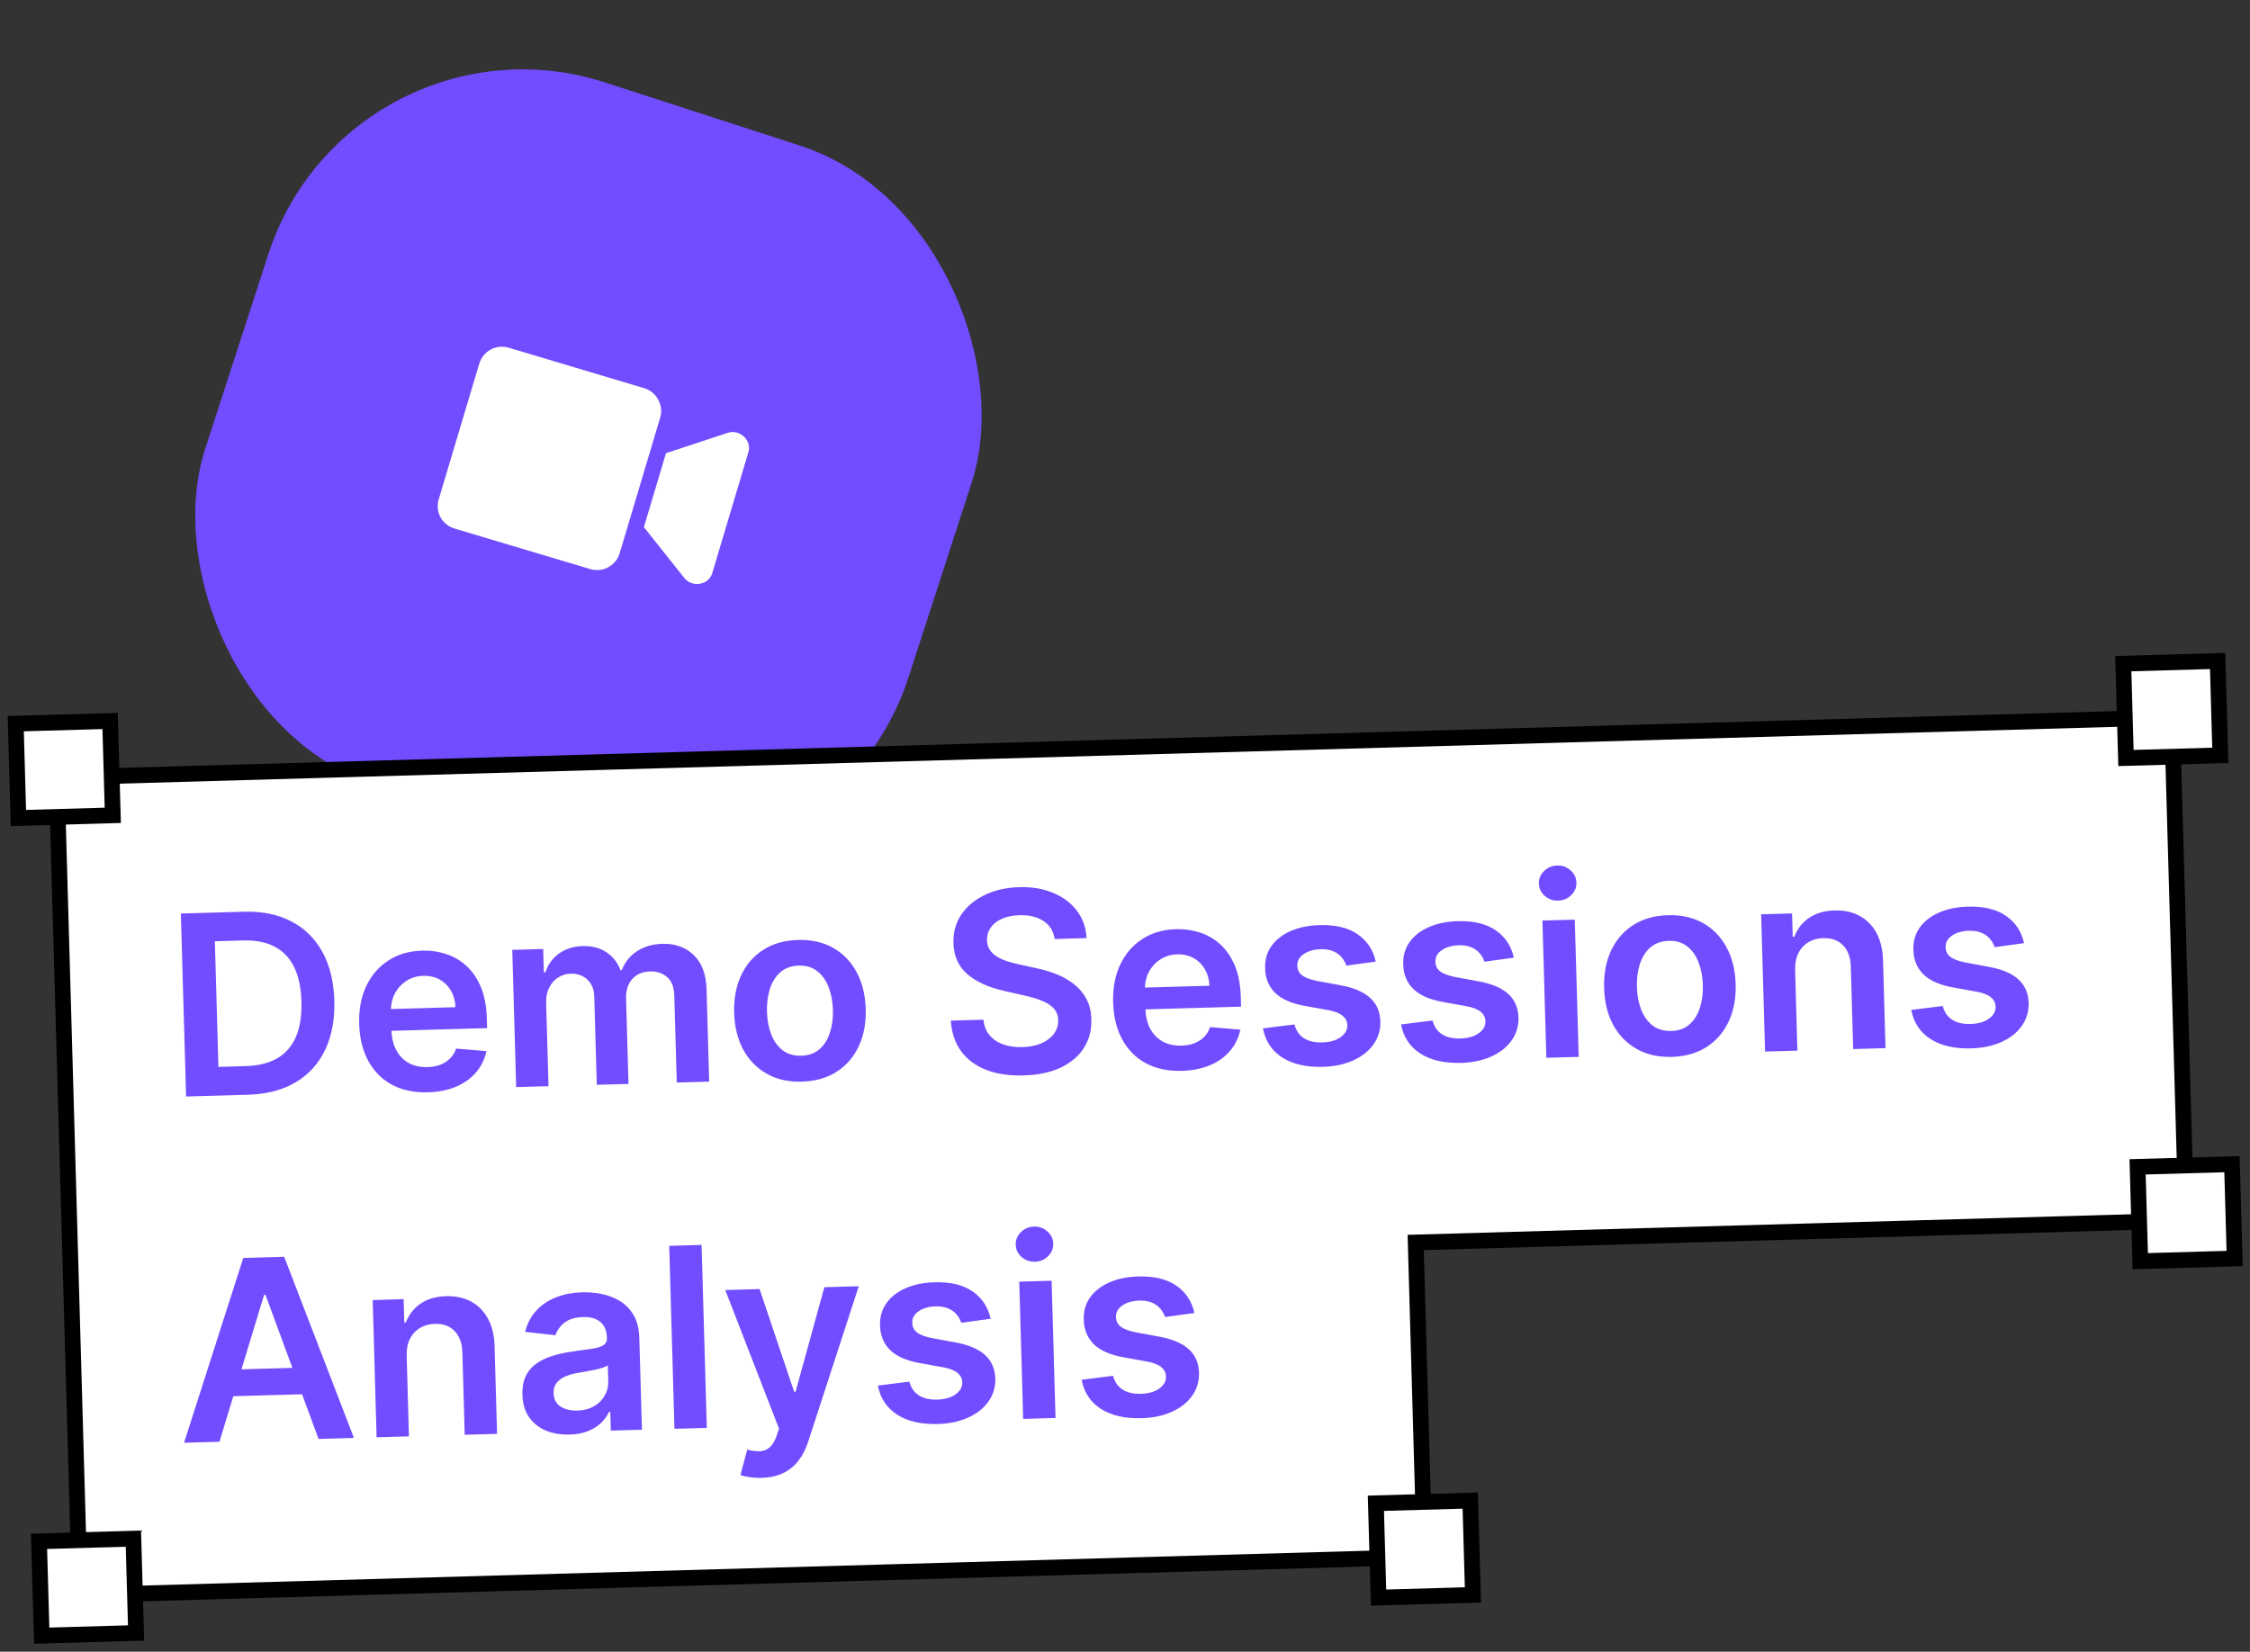 <svg xmlns="http://www.w3.org/2000/svg" width="143" height="105" viewBox="0 0 143 105" fill="none"><rect x="0" y="0" width="143" height="105" fill="#333333" stroke="none"/><rect x="22.295" width="47" height="47" rx="17" transform="rotate(17.967 22.295 0)" fill="#714DFF"></rect><path d="M41.959 26.547L39.384 35.17C39.142 35.979 38.295 36.411 37.517 36.178L28.893 33.602C28.085 33.361 27.644 32.544 27.886 31.736L30.461 23.112C30.694 22.334 31.52 21.863 32.328 22.104L40.952 24.68C41.73 24.913 42.192 25.768 41.959 26.547ZM47.565 28.743L45.267 36.438C45.043 37.187 44.011 37.368 43.507 36.761L40.923 33.51L42.327 28.809L46.271 27.509C47.025 27.277 47.789 27.995 47.565 28.743Z" fill="white"></path><path d="M5.079 101.41L3.599 49.431L138.044 45.603L138.955 77.591L89.975 78.985L90.544 98.977L5.079 101.41Z" fill="white" stroke="black"></path><path d="M15.768 69.593L11.827 69.705L11.495 58.074L15.517 57.959C16.671 57.926 17.67 58.131 18.513 58.573C19.359 59.011 20.017 59.657 20.489 60.512C20.96 61.366 21.213 62.397 21.248 63.605C21.282 64.817 21.087 65.865 20.661 66.748C20.239 67.632 19.612 68.318 18.781 68.808C17.954 69.298 16.95 69.559 15.768 69.593ZM13.882 67.822L15.614 67.773C16.424 67.75 17.096 67.583 17.629 67.272C18.162 66.958 18.556 66.501 18.812 65.903C19.068 65.3 19.183 64.555 19.158 63.665C19.132 62.775 18.975 62.04 18.686 61.461C18.396 60.878 17.98 60.449 17.438 60.172C16.9 59.892 16.237 59.763 15.449 59.786L13.655 59.837L13.882 67.822ZM27.192 69.438C26.317 69.463 25.557 69.303 24.91 68.958C24.267 68.608 23.766 68.103 23.406 67.443C23.046 66.779 22.853 65.99 22.827 65.078C22.802 64.18 22.95 63.388 23.271 62.701C23.596 62.009 24.062 61.465 24.669 61.069C25.275 60.669 25.994 60.457 26.827 60.434C27.365 60.418 27.875 60.491 28.357 60.652C28.843 60.808 29.274 61.061 29.652 61.411C30.033 61.76 30.338 62.209 30.566 62.76C30.793 63.307 30.918 63.963 30.94 64.728L30.958 65.358L23.807 65.561L23.768 64.176L28.948 64.028C28.933 63.635 28.837 63.287 28.662 62.985C28.487 62.679 28.247 62.441 27.943 62.272C27.642 62.102 27.295 62.023 26.901 62.035C26.481 62.047 26.115 62.159 25.803 62.373C25.49 62.583 25.25 62.855 25.081 63.189C24.916 63.52 24.838 63.88 24.845 64.27L24.879 65.48C24.894 65.987 24.999 66.42 25.195 66.778C25.391 67.133 25.658 67.402 25.997 67.585C26.335 67.765 26.728 67.849 27.175 67.836C27.474 67.827 27.743 67.778 27.983 67.688C28.223 67.594 28.43 67.461 28.603 67.289C28.776 67.118 28.904 66.907 28.988 66.659L30.914 66.82C30.808 67.331 30.589 67.78 30.259 68.169C29.933 68.553 29.509 68.857 28.989 69.08C28.469 69.3 27.869 69.419 27.192 69.438ZM32.805 69.108L32.557 60.384L34.522 60.328L34.564 61.811L34.667 61.808C34.834 61.303 35.124 60.904 35.536 60.612C35.949 60.316 36.446 60.16 37.029 60.143C37.62 60.126 38.122 60.256 38.535 60.532C38.952 60.805 39.251 61.185 39.432 61.672L39.523 61.669C39.702 61.179 40.017 60.784 40.466 60.483C40.92 60.178 41.463 60.017 42.095 59.999C42.898 59.976 43.56 60.211 44.082 60.704C44.604 61.197 44.879 61.93 44.906 62.903L45.073 68.759L43.011 68.817L42.854 63.28C42.838 62.738 42.683 62.347 42.388 62.105C42.093 61.86 41.738 61.743 41.321 61.755C40.825 61.769 40.441 61.935 40.17 62.254C39.902 62.568 39.776 62.971 39.79 63.464L39.945 68.905L37.928 68.962L37.768 63.339C37.755 62.889 37.609 62.533 37.329 62.272C37.052 62.011 36.696 61.886 36.261 61.899C35.965 61.907 35.699 61.991 35.461 62.149C35.223 62.303 35.035 62.519 34.899 62.796C34.763 63.069 34.7 63.385 34.71 63.745L34.861 69.049L32.805 69.108ZM50.969 68.761C50.117 68.786 49.373 68.619 48.738 68.262C48.103 67.905 47.603 67.394 47.239 66.73C46.879 66.066 46.687 65.283 46.661 64.382C46.635 63.481 46.783 62.687 47.105 61.999C47.43 61.312 47.9 60.772 48.514 60.379C49.128 59.986 49.861 59.778 50.713 59.754C51.565 59.729 52.308 59.896 52.944 60.253C53.579 60.61 54.077 61.123 54.437 61.791C54.801 62.459 54.995 63.243 55.021 64.144C55.047 65.045 54.897 65.838 54.572 66.522C54.25 67.205 53.782 67.743 53.168 68.136C52.554 68.529 51.821 68.737 50.969 68.761ZM50.934 67.114C51.395 67.101 51.778 66.963 52.081 66.701C52.385 66.434 52.606 66.083 52.745 65.647C52.888 65.211 52.952 64.728 52.937 64.198C52.921 63.664 52.83 63.183 52.663 62.756C52.499 62.325 52.258 61.985 51.94 61.737C51.622 61.488 51.232 61.37 50.77 61.383C50.297 61.397 49.907 61.537 49.6 61.803C49.297 62.069 49.074 62.423 48.931 62.862C48.792 63.298 48.73 63.783 48.745 64.317C48.76 64.847 48.85 65.326 49.013 65.753C49.181 66.18 49.424 66.519 49.741 66.767C50.063 67.012 50.46 67.127 50.934 67.114ZM67.029 59.693C66.961 59.198 66.727 58.818 66.325 58.553C65.927 58.288 65.416 58.164 64.791 58.182C64.352 58.194 63.977 58.271 63.667 58.413C63.356 58.554 63.121 58.741 62.961 58.973C62.801 59.205 62.723 59.467 62.728 59.758C62.734 60.001 62.795 60.209 62.91 60.384C63.029 60.559 63.187 60.706 63.383 60.825C63.58 60.941 63.797 61.037 64.034 61.114C64.271 61.19 64.51 61.254 64.75 61.304L65.848 61.545C66.29 61.635 66.716 61.761 67.126 61.924C67.54 62.086 67.912 62.295 68.241 62.551C68.574 62.807 68.841 63.12 69.041 63.489C69.241 63.859 69.348 64.295 69.362 64.799C69.382 65.48 69.225 66.085 68.891 66.614C68.557 67.139 68.065 67.556 67.415 67.867C66.768 68.173 65.979 68.34 65.047 68.366C64.142 68.392 63.353 68.274 62.678 68.013C62.008 67.752 61.477 67.358 61.087 66.831C60.701 66.303 60.482 65.654 60.429 64.883L62.502 64.824C62.544 65.228 62.679 65.561 62.906 65.824C63.133 66.086 63.425 66.279 63.781 66.401C64.14 66.524 64.54 66.579 64.979 66.566C65.437 66.553 65.837 66.474 66.177 66.328C66.522 66.177 66.789 65.977 66.979 65.725C67.168 65.469 67.26 65.175 67.255 64.842C67.242 64.539 67.146 64.292 66.966 64.1C66.787 63.904 66.538 63.744 66.22 63.621C65.905 63.493 65.538 63.382 65.119 63.288L63.786 62.985C62.821 62.766 62.053 62.415 61.482 61.931C60.915 61.443 60.62 60.783 60.596 59.95C60.576 59.264 60.745 58.659 61.101 58.133C61.461 57.608 61.959 57.194 62.595 56.892C63.23 56.586 63.955 56.421 64.769 56.398C65.594 56.374 66.322 56.498 66.951 56.768C67.584 57.034 68.085 57.416 68.456 57.913C68.826 58.406 69.026 58.98 69.056 59.635L67.029 59.693ZM75.11 68.074C74.235 68.099 73.475 67.939 72.828 67.593C72.185 67.244 71.684 66.739 71.324 66.079C70.964 65.414 70.771 64.626 70.745 63.714C70.72 62.816 70.868 62.024 71.189 61.336C71.514 60.645 71.98 60.101 72.587 59.705C73.193 59.305 73.912 59.093 74.746 59.069C75.283 59.054 75.793 59.127 76.275 59.287C76.761 59.444 77.192 59.697 77.57 60.046C77.951 60.395 78.256 60.845 78.484 61.396C78.711 61.943 78.836 62.598 78.858 63.363L78.876 63.994L71.725 64.197L71.686 62.811L76.866 62.664C76.851 62.27 76.755 61.922 76.58 61.62C76.405 61.315 76.165 61.077 75.861 60.908C75.56 60.738 75.213 60.659 74.82 60.67C74.399 60.682 74.033 60.795 73.721 61.008C73.408 61.218 73.168 61.49 72.999 61.825C72.834 62.155 72.756 62.516 72.763 62.906L72.797 64.115C72.812 64.623 72.917 65.056 73.113 65.414C73.309 65.768 73.576 66.037 73.915 66.221C74.253 66.401 74.646 66.484 75.093 66.472C75.392 66.463 75.661 66.414 75.901 66.323C76.141 66.23 76.348 66.097 76.521 65.925C76.694 65.753 76.823 65.543 76.906 65.294L78.832 65.456C78.726 65.966 78.507 66.416 78.177 66.804C77.851 67.189 77.428 67.493 76.907 67.716C76.387 67.935 75.788 68.055 75.11 68.074ZM87.436 61.13L85.567 61.387C85.509 61.2 85.411 61.024 85.274 60.861C85.14 60.698 84.962 60.569 84.74 60.473C84.517 60.377 84.247 60.334 83.929 60.343C83.501 60.355 83.144 60.458 82.858 60.652C82.575 60.845 82.44 61.09 82.452 61.385C82.456 61.639 82.554 61.843 82.748 61.996C82.946 62.15 83.268 62.271 83.713 62.361L85.211 62.637C86.041 62.791 86.662 63.056 87.075 63.431C87.491 63.805 87.71 64.305 87.731 64.929C87.743 65.479 87.596 65.968 87.29 66.397C86.988 66.823 86.56 67.161 86.006 67.411C85.452 67.662 84.812 67.798 84.085 67.819C83.017 67.849 82.151 67.65 81.487 67.222C80.823 66.79 80.417 66.174 80.269 65.375L82.269 65.125C82.371 65.516 82.573 65.808 82.874 66C83.175 66.192 83.562 66.282 84.035 66.268C84.523 66.254 84.913 66.143 85.202 65.934C85.496 65.725 85.638 65.472 85.63 65.177C85.623 64.927 85.52 64.723 85.322 64.566C85.129 64.409 84.83 64.292 84.426 64.216L82.929 63.946C82.087 63.796 81.46 63.52 81.046 63.119C80.633 62.714 80.42 62.193 80.405 61.557C80.386 61.02 80.519 60.55 80.803 60.147C81.091 59.741 81.496 59.423 82.02 59.192C82.548 58.957 83.16 58.83 83.857 58.81C84.879 58.781 85.69 58.976 86.289 59.394C86.892 59.813 87.275 60.391 87.436 61.13ZM96.213 60.88L94.345 61.137C94.287 60.95 94.189 60.774 94.052 60.611C93.918 60.449 93.74 60.319 93.517 60.223C93.295 60.127 93.025 60.084 92.707 60.093C92.279 60.105 91.922 60.208 91.635 60.402C91.353 60.595 91.218 60.84 91.23 61.135C91.233 61.389 91.332 61.593 91.526 61.746C91.724 61.9 92.045 62.021 92.491 62.111L93.988 62.387C94.819 62.541 95.44 62.806 95.853 63.181C96.269 63.555 96.488 64.055 96.509 64.68C96.521 65.229 96.374 65.718 96.068 66.147C95.765 66.573 95.337 66.911 94.784 67.162C94.23 67.412 93.59 67.548 92.863 67.569C91.795 67.599 90.929 67.4 90.265 66.972C89.601 66.54 89.195 65.924 89.047 65.125L91.047 64.875C91.149 65.266 91.35 65.558 91.651 65.75C91.952 65.942 92.34 66.032 92.813 66.018C93.301 66.004 93.69 65.893 93.98 65.684C94.273 65.475 94.416 65.222 94.407 64.927C94.4 64.677 94.298 64.473 94.1 64.316C93.906 64.159 93.607 64.042 93.203 63.967L91.707 63.697C90.865 63.546 90.237 63.27 89.824 62.869C89.411 62.464 89.197 61.943 89.183 61.307C89.164 60.77 89.296 60.3 89.581 59.898C89.868 59.491 90.274 59.173 90.798 58.942C91.326 58.707 91.938 58.58 92.635 58.56C93.657 58.531 94.468 58.726 95.067 59.145C95.67 59.563 96.052 60.141 96.213 60.88ZM98.279 67.244L98.031 58.52L100.086 58.462L100.335 67.185L98.279 67.244ZM99.029 57.252C98.703 57.262 98.42 57.162 98.179 56.953C97.938 56.74 97.813 56.48 97.805 56.173C97.796 55.863 97.906 55.596 98.134 55.374C98.363 55.148 98.64 55.03 98.965 55.02C99.295 55.011 99.578 55.113 99.815 55.326C100.056 55.535 100.181 55.795 100.19 56.105C100.199 56.412 100.089 56.679 99.86 56.905C99.635 57.127 99.358 57.243 99.029 57.252ZM106.259 67.187C105.407 67.211 104.664 67.045 104.028 66.688C103.393 66.331 102.893 65.82 102.529 65.156C102.169 64.492 101.977 63.709 101.951 62.808C101.925 61.907 102.073 61.112 102.395 60.425C102.72 59.737 103.19 59.197 103.804 58.805C104.418 58.412 105.151 58.204 106.003 58.179C106.855 58.155 107.598 58.322 108.234 58.679C108.869 59.036 109.367 59.548 109.727 60.216C110.091 60.884 110.286 61.669 110.311 62.57C110.337 63.471 110.187 64.264 109.862 64.947C109.54 65.631 109.072 66.169 108.458 66.562C107.844 66.954 107.111 67.163 106.259 67.187ZM106.224 65.54C106.686 65.527 107.068 65.389 107.371 65.126C107.675 64.86 107.896 64.509 108.035 64.073C108.178 63.637 108.242 63.154 108.227 62.624C108.211 62.09 108.12 61.609 107.953 61.182C107.789 60.751 107.548 60.411 107.23 60.162C106.912 59.914 106.522 59.796 106.06 59.809C105.587 59.823 105.197 59.962 104.89 60.229C104.587 60.495 104.364 60.848 104.221 61.288C104.082 61.724 104.02 62.209 104.035 62.743C104.05 63.273 104.14 63.752 104.303 64.179C104.471 64.606 104.714 64.944 105.031 65.193C105.353 65.438 105.75 65.553 106.224 65.54ZM114.09 61.678L114.235 66.79L112.179 66.848L111.931 58.124L113.896 58.068L113.938 59.551L114.041 59.548C114.227 59.054 114.536 58.656 114.967 58.356C115.402 58.056 115.945 57.896 116.596 57.878C117.198 57.861 117.727 57.974 118.181 58.219C118.639 58.464 118.998 58.827 119.258 59.308C119.521 59.79 119.661 60.379 119.677 61.075L119.835 66.63L117.779 66.689L117.63 61.452C117.614 60.869 117.449 60.417 117.137 60.096C116.829 59.775 116.409 59.623 115.879 59.638C115.519 59.648 115.202 59.736 114.926 59.903C114.654 60.066 114.443 60.298 114.292 60.598C114.145 60.898 114.078 61.258 114.09 61.678ZM128.638 59.956L126.769 60.214C126.711 60.026 126.613 59.851 126.476 59.688C126.342 59.525 126.164 59.396 125.942 59.3C125.719 59.204 125.449 59.16 125.131 59.169C124.703 59.182 124.346 59.285 124.06 59.478C123.777 59.672 123.642 59.917 123.654 60.212C123.658 60.466 123.756 60.669 123.95 60.823C124.148 60.977 124.47 61.098 124.916 61.188L126.413 61.464C127.243 61.618 127.865 61.883 128.277 62.257C128.693 62.632 128.912 63.132 128.934 63.756C128.945 64.305 128.798 64.795 128.492 65.224C128.19 65.65 127.762 65.987 127.208 66.238C126.654 66.489 126.014 66.625 125.287 66.645C124.219 66.676 123.353 66.477 122.689 66.049C122.025 65.617 121.619 65.001 121.472 64.202L123.471 63.952C123.573 64.343 123.775 64.635 124.076 64.827C124.377 65.019 124.764 65.109 125.237 65.095C125.726 65.081 126.115 64.97 126.404 64.76C126.698 64.551 126.84 64.299 126.832 64.004C126.825 63.754 126.722 63.55 126.524 63.393C126.331 63.236 126.032 63.119 125.628 63.043L124.131 62.773C123.289 62.623 122.662 62.347 122.249 61.946C121.835 61.541 121.622 61.02 121.607 60.384C121.588 59.846 121.721 59.377 122.005 58.974C122.293 58.568 122.698 58.25 123.222 58.019C123.75 57.784 124.362 57.657 125.059 57.637C126.081 57.608 126.892 57.803 127.491 58.221C128.094 58.64 128.477 59.218 128.638 59.956ZM13.947 91.654L11.697 91.718L15.461 79.97L18.062 79.896L22.494 91.41L20.245 91.475L16.875 82.317L16.784 82.319L13.947 91.654ZM13.89 87.091L20.024 86.916L20.073 88.609L13.939 88.784L13.89 87.091ZM25.846 86.199L25.991 91.311L23.935 91.37L23.687 82.646L25.652 82.59L25.694 84.072L25.797 84.069C25.983 83.575 26.292 83.178 26.723 82.878C27.158 82.577 27.701 82.418 28.352 82.399C28.954 82.382 29.482 82.496 29.936 82.741C30.395 82.985 30.753 83.348 31.013 83.83C31.277 84.311 31.417 84.9 31.433 85.597L31.591 91.151L29.535 91.21L29.386 85.974C29.37 85.39 29.205 84.939 28.893 84.618C28.584 84.297 28.165 84.144 27.635 84.159C27.275 84.169 26.958 84.258 26.682 84.425C26.41 84.588 26.199 84.819 26.048 85.119C25.901 85.419 25.834 85.779 25.846 86.199ZM36.197 91.197C35.644 91.212 35.143 91.128 34.695 90.944C34.25 90.756 33.893 90.47 33.624 90.088C33.36 89.705 33.219 89.228 33.203 88.656C33.189 88.163 33.268 87.754 33.441 87.427C33.613 87.1 33.854 86.835 34.163 86.633C34.471 86.431 34.821 86.275 35.212 86.166C35.607 86.052 36.016 85.967 36.438 85.909C36.948 85.842 37.361 85.782 37.678 85.732C37.995 85.677 38.224 85.603 38.365 85.507C38.51 85.409 38.58 85.261 38.574 85.064L38.573 85.03C38.561 84.602 38.425 84.274 38.165 84.047C37.904 83.819 37.535 83.712 37.058 83.726C36.555 83.74 36.158 83.861 35.869 84.089C35.584 84.317 35.395 84.582 35.301 84.884L33.373 84.666C33.51 84.132 33.747 83.682 34.085 83.316C34.423 82.946 34.842 82.665 35.34 82.473C35.839 82.277 36.393 82.17 37.002 82.153C37.422 82.141 37.842 82.178 38.262 82.265C38.681 82.352 39.066 82.503 39.417 82.721C39.768 82.934 40.053 83.231 40.272 83.612C40.495 83.992 40.615 84.472 40.632 85.051L40.798 90.889L38.821 90.946L38.787 89.747L38.719 89.749C38.601 89.995 38.431 90.227 38.21 90.446C37.993 90.66 37.716 90.837 37.379 90.975C37.045 91.11 36.651 91.184 36.197 91.197ZM36.688 89.671C37.1 89.659 37.456 89.567 37.754 89.396C38.052 89.221 38.279 88.994 38.434 88.717C38.593 88.44 38.668 88.14 38.658 87.818L38.629 86.79C38.566 86.845 38.458 86.897 38.304 86.947C38.154 86.997 37.985 87.042 37.796 87.081C37.608 87.121 37.421 87.156 37.236 87.188C37.052 87.22 36.892 87.247 36.756 87.27C36.45 87.32 36.178 87.396 35.938 87.498C35.698 87.6 35.511 87.737 35.376 87.912C35.24 88.082 35.176 88.3 35.184 88.565C35.195 88.944 35.341 89.226 35.623 89.411C35.905 89.596 36.26 89.683 36.688 89.671ZM44.59 79.14L44.921 90.772L42.865 90.831L42.534 79.199L44.59 79.14ZM48.406 93.947C48.126 93.955 47.866 93.939 47.626 93.901C47.391 93.866 47.202 93.822 47.06 93.769L47.491 92.154C47.793 92.233 48.061 92.266 48.296 92.256C48.53 92.246 48.735 92.166 48.908 92.017C49.086 91.872 49.233 91.632 49.349 91.3L49.511 90.823L46.094 82.008L48.275 81.946L50.473 88.477L50.564 88.474L52.393 81.828L54.579 81.766L51.365 91.646C51.215 92.112 51.011 92.514 50.751 92.851C50.492 93.192 50.17 93.455 49.785 93.64C49.404 93.829 48.944 93.931 48.406 93.947ZM62.963 83.835L61.094 84.093C61.036 83.905 60.938 83.73 60.801 83.567C60.667 83.404 60.489 83.275 60.267 83.179C60.044 83.083 59.774 83.039 59.456 83.048C59.028 83.061 58.671 83.163 58.385 83.357C58.102 83.551 57.967 83.796 57.979 84.091C57.983 84.345 58.081 84.548 58.275 84.702C58.473 84.856 58.795 84.977 59.24 85.067L60.738 85.342C61.568 85.497 62.19 85.761 62.602 86.136C63.018 86.511 63.237 87.01 63.258 87.635C63.27 88.184 63.123 88.674 62.817 89.103C62.515 89.528 62.087 89.866 61.533 90.117C60.979 90.368 60.339 90.504 59.612 90.524C58.544 90.555 57.678 90.356 57.014 89.927C56.35 89.495 55.944 88.88 55.796 88.081L57.796 87.831C57.898 88.222 58.099 88.513 58.401 88.706C58.702 88.898 59.089 88.987 59.562 88.974C60.05 88.96 60.44 88.849 60.729 88.639C61.023 88.43 61.165 88.178 61.157 87.883C61.15 87.633 61.047 87.429 60.849 87.272C60.655 87.114 60.356 86.998 59.953 86.922L58.456 86.652C57.614 86.502 56.987 86.226 56.574 85.825C56.16 85.42 55.947 84.899 55.932 84.263C55.913 83.725 56.046 83.255 56.33 82.853C56.617 82.447 57.023 82.129 57.547 81.898C58.075 81.663 58.687 81.535 59.384 81.516C60.406 81.487 61.217 81.681 61.816 82.1C62.419 82.519 62.801 83.097 62.963 83.835ZM65.028 90.2L64.78 81.476L66.836 81.417L67.084 90.141L65.028 90.2ZM65.778 80.208C65.453 80.217 65.169 80.118 64.928 79.908C64.687 79.695 64.562 79.436 64.554 79.129C64.545 78.819 64.655 78.552 64.883 78.329C65.112 78.103 65.389 77.985 65.715 77.976C66.044 77.967 66.327 78.069 66.564 78.282C66.805 78.491 66.93 78.751 66.939 79.061C66.948 79.368 66.838 79.634 66.609 79.861C66.385 80.083 66.108 80.199 65.778 80.208ZM75.91 83.467L74.042 83.724C73.984 83.537 73.886 83.361 73.749 83.198C73.615 83.035 73.437 82.906 73.215 82.81C72.992 82.714 72.722 82.671 72.404 82.68C71.976 82.692 71.619 82.795 71.332 82.989C71.05 83.182 70.915 83.427 70.927 83.722C70.93 83.976 71.029 84.18 71.223 84.333C71.421 84.487 71.742 84.608 72.188 84.698L73.685 84.974C74.516 85.128 75.137 85.393 75.55 85.767C75.966 86.142 76.185 86.642 76.206 87.266C76.218 87.816 76.071 88.305 75.765 88.734C75.463 89.16 75.034 89.498 74.481 89.748C73.927 89.999 73.287 90.135 72.56 90.156C71.492 90.186 70.626 89.987 69.962 89.559C69.298 89.127 68.892 88.511 68.744 87.712L70.744 87.462C70.846 87.853 71.047 88.145 71.348 88.337C71.649 88.529 72.037 88.619 72.51 88.605C72.998 88.591 73.387 88.48 73.677 88.271C73.97 88.061 74.113 87.809 74.105 87.514C74.097 87.264 73.995 87.06 73.797 86.903C73.603 86.746 73.304 86.629 72.9 86.553L71.404 86.284C70.562 86.133 69.934 85.857 69.521 85.456C69.108 85.051 68.894 84.53 68.88 83.894C68.861 83.357 68.993 82.887 69.278 82.484C69.565 82.078 69.971 81.76 70.495 81.529C71.023 81.294 71.635 81.167 72.332 81.147C73.354 81.118 74.165 81.313 74.764 81.731C75.367 82.15 75.749 82.728 75.91 83.467Z" fill="#714DFF"></path><rect x="87.445" y="95.564" width="6" height="6" transform="rotate(-1.631 87.445 95.564)" fill="white" stroke="black"></rect><rect x="2.48" y="97.983" width="6" height="6" transform="rotate(-1.631 2.48 97.983)" fill="white" stroke="black"></rect><rect x="1" y="46.004" width="6" height="6" transform="rotate(-1.631 1 46.004)" fill="white" stroke="black"></rect><rect x="134.946" y="42.19" width="6" height="6" transform="rotate(-1.631 134.946 42.19)" fill="white" stroke="black"></rect><rect x="135.856" y="74.177" width="6" height="6" transform="rotate(-1.631 135.856 74.177)" fill="white" stroke="black"></rect></svg>